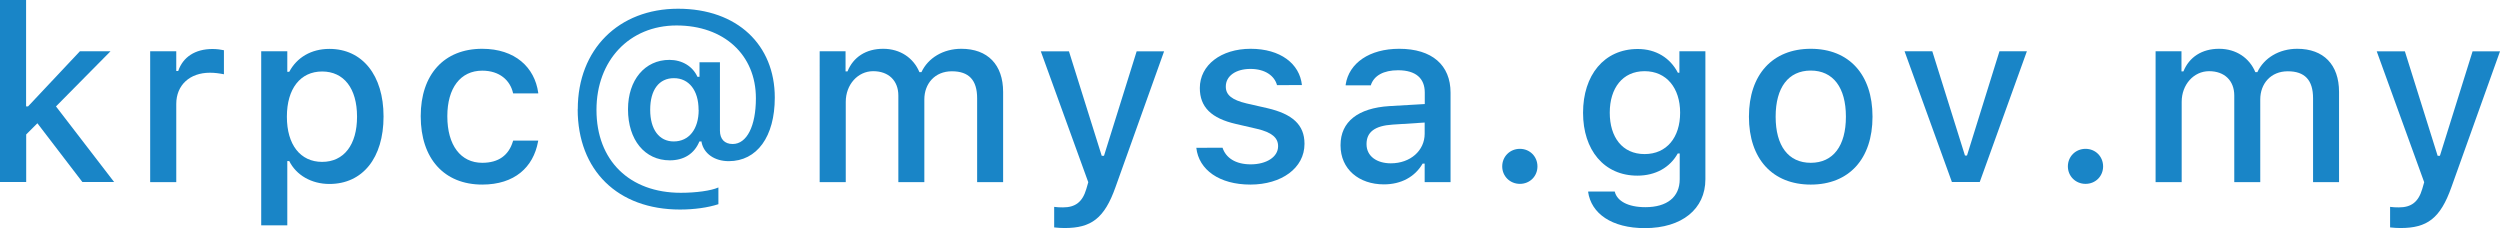 <?xml version="1.0" encoding="UTF-8"?><svg id="b" xmlns="http://www.w3.org/2000/svg" viewBox="0 0 243.39 22.21"><g id="c"><path d="M0,0h2.54v10.36h.19l5.05-5.37h2.98l-5.31,5.37,5.66,7.36h-3.09l-4.38-5.72-1.09,1.09v4.63H0V0Z" style="fill:#1985c7; stroke-width:0px;"/><path d="M14.62,4.99h2.54v1.92h.19c.46-1.35,1.64-2.14,3.34-2.14.41,0,.86.06,1.11.12v2.34c-.46-.09-.89-.15-1.37-.15-1.95,0-3.27,1.2-3.27,3.04v7.61h-2.54V4.99Z" style="fill:#1985c7; stroke-width:0px;"/><path d="M25.43,4.99h2.54v2h.19c.74-1.39,2.13-2.23,3.91-2.23,3.21,0,5.27,2.57,5.27,6.57v.02c0,4.03-2.04,6.56-5.27,6.56-1.75,0-3.23-.86-3.91-2.23h-.19v6.26h-2.54V4.99ZM34.76,11.37v-.02c0-2.74-1.28-4.39-3.4-4.39s-3.43,1.68-3.43,4.39v.02c0,2.72,1.31,4.39,3.43,4.39s3.4-1.66,3.4-4.39Z" style="fill:#1985c7; stroke-width:0px;"/><path d="M40.96,11.32v-.02c0-4.03,2.26-6.55,5.98-6.55,3.2,0,5.11,1.8,5.46,4.28v.06h-2.44s-.01-.02-.01-.02c-.28-1.25-1.31-2.19-3-2.19-2.12,0-3.4,1.69-3.4,4.43v.02c0,2.81,1.3,4.52,3.4,4.52,1.59,0,2.58-.73,2.99-2.1l.02-.06h2.44l-.02.11c-.46,2.47-2.27,4.17-5.43,4.17-3.71,0-5.99-2.53-5.99-6.64Z" style="fill:#1985c7; stroke-width:0px;"/><path d="M56.25,10.63v-.02c0-5.79,3.97-9.76,9.76-9.76s9.42,3.54,9.42,8.64v.02c0,3.79-1.73,6.18-4.48,6.18-1.38,0-2.43-.73-2.65-1.85v-.07h-.21c-.49,1.2-1.51,1.84-2.88,1.84-2.44,0-4.07-1.99-4.07-4.96v-.02c0-2.84,1.64-4.8,4.03-4.8,1.23,0,2.27.62,2.73,1.65h.2v-1.42h1.99v6.66c0,.82.45,1.3,1.24,1.3,1.38,0,2.26-1.75,2.26-4.44v-.02c0-4.23-3.12-7.08-7.72-7.08s-7.8,3.41-7.8,8.21v.02c0,4.91,3.21,8.06,8.21,8.06,1.48,0,2.95-.2,3.66-.52v1.63c-1.01.33-2.34.52-3.74.52-6.07,0-9.96-3.82-9.96-9.76ZM68.01,10.7v-.02c0-1.88-.94-3.07-2.4-3.07s-2.31,1.15-2.31,3.07v.02c0,1.9.87,3.07,2.29,3.07,1.49,0,2.43-1.2,2.43-3.07Z" style="fill:#1985c7; stroke-width:0px;"/><path d="M79.78,4.99h2.54v1.96h.19c.56-1.39,1.8-2.2,3.47-2.2s2.96.9,3.53,2.27h.2c.64-1.37,2.11-2.27,3.88-2.27,2.57,0,4.07,1.55,4.07,4.2v8.78h-2.53v-8.17c0-1.76-.8-2.62-2.46-2.62s-2.68,1.21-2.68,2.74v8.05h-2.53v-8.43c0-1.45-.95-2.37-2.45-2.37s-2.67,1.31-2.67,2.98v7.82h-2.54V4.99Z" style="fill:#1985c7; stroke-width:0px;"/><path d="M102.63,22.14v-2c.25.04.56.05.86.05,1.18,0,1.89-.5,2.27-1.79l.19-.66-4.62-12.74h2.74l3.19,10.17h.22l3.18-10.17h2.67l-4.73,13.22c-1.08,3.05-2.37,3.98-4.95,3.98-.32,0-.69-.02-1.02-.06Z" style="fill:#1985c7; stroke-width:0px;"/><path d="M116.47,14.39h0s2.54-.01,2.54-.01h.01c.32.97,1.24,1.62,2.75,1.62s2.66-.71,2.66-1.76v-.02c0-.8-.6-1.34-2.07-1.68l-2.03-.47c-2.4-.55-3.52-1.64-3.52-3.5h0c0-2.23,2.06-3.82,4.95-3.82s4.77,1.45,4.99,3.53h0s-2.43.01-2.43.01v-.02c-.25-.89-1.15-1.56-2.58-1.56s-2.4.69-2.4,1.71v.02c0,.8.59,1.29,2.02,1.63l2.02.46c2.45.57,3.62,1.62,3.62,3.46v.02c0,2.36-2.25,3.96-5.27,3.96s-5.02-1.44-5.26-3.57Z" style="fill:#1985c7; stroke-width:0px;"/><path d="M130.51,14.14v-.02c0-2.27,1.71-3.6,4.75-3.79l3.45-.2v-1.12c0-1.39-.88-2.17-2.6-2.17-1.41,0-2.33.52-2.64,1.42v.05h-2.46v-.08c.32-2.09,2.32-3.48,5.21-3.48,3.2,0,5,1.59,5,4.27v8.71h-2.52v-1.8h-.2c-.75,1.29-2.09,2.02-3.77,2.02-2.43,0-4.22-1.48-4.22-3.79ZM135.41,15.9c1.9,0,3.29-1.24,3.29-2.88v-1.09l-3.11.2c-1.76.11-2.55.74-2.55,1.89v.02c0,1.17,1,1.86,2.37,1.86Z" style="fill:#1985c7; stroke-width:0px;"/><path d="M146.25,16.2c0-.96.75-1.71,1.72-1.71s1.71.75,1.71,1.71-.74,1.7-1.71,1.7-1.72-.75-1.72-1.7Z" style="fill:#1985c7; stroke-width:0px;"/><path d="M154.62,18.67l.02-.02h2.57v.02c.22.88,1.25,1.5,2.98,1.5,2.1,0,3.34-.98,3.34-2.72v-2.51h-.19c-.77,1.38-2.18,2.16-3.93,2.16-3.27,0-5.29-2.52-5.29-6.11v-.02c0-3.63,2.03-6.2,5.33-6.2,1.78,0,3.16.88,3.9,2.31h.15v-2.09h2.53v12.47c0,2.89-2.29,4.75-5.89,4.75-3.23,0-5.23-1.42-5.53-3.54ZM163.57,10.98v-.02c0-2.37-1.31-4.03-3.46-4.03s-3.39,1.66-3.39,4.03v.02c0,2.37,1.22,4.02,3.39,4.02s3.46-1.64,3.46-4.02Z" style="fill:#1985c7; stroke-width:0px;"/><path d="M170.27,11.37v-.02c0-4.09,2.3-6.6,6.02-6.6s6.01,2.5,6.01,6.6v.02c0,4.1-2.29,6.6-6.01,6.6s-6.02-2.5-6.02-6.6ZM179.71,11.37v-.02c0-2.82-1.24-4.48-3.42-4.48s-3.42,1.65-3.42,4.48v.02c0,2.82,1.23,4.48,3.42,4.48s3.42-1.66,3.42-4.48Z" style="fill:#1985c7; stroke-width:0px;"/><path d="M185.42,4.99h2.7l3.18,10.15h.2l3.16-10.15h2.67l-4.59,12.73h-2.71l-4.61-12.73Z" style="fill:#1985c7; stroke-width:0px;"/><path d="M201.32,16.2c0-.96.75-1.71,1.72-1.71s1.71.75,1.71,1.71-.74,1.7-1.71,1.7-1.72-.75-1.72-1.7Z" style="fill:#1985c7; stroke-width:0px;"/><path d="M209.84,4.99h2.54v1.96h.19c.56-1.39,1.8-2.2,3.47-2.2s2.96.9,3.53,2.27h.2c.64-1.37,2.11-2.27,3.88-2.27,2.57,0,4.07,1.55,4.07,4.2v8.78h-2.53v-8.17c0-1.76-.8-2.62-2.46-2.62s-2.68,1.21-2.68,2.74v8.05h-2.53v-8.43c0-1.45-.95-2.37-2.45-2.37s-2.67,1.31-2.67,2.98v7.82h-2.54V4.99Z" style="fill:#1985c7; stroke-width:0px;"/><path d="M232.69,22.14v-2c.25.04.56.05.86.05,1.18,0,1.89-.5,2.27-1.79l.19-.66-4.62-12.74h2.74l3.19,10.17h.22l3.18-10.17h2.67l-4.73,13.22c-1.08,3.05-2.37,3.98-4.95,3.98-.32,0-.69-.02-1.02-.06Z" style="fill:#1985c7; stroke-width:0px;"/></g></svg>